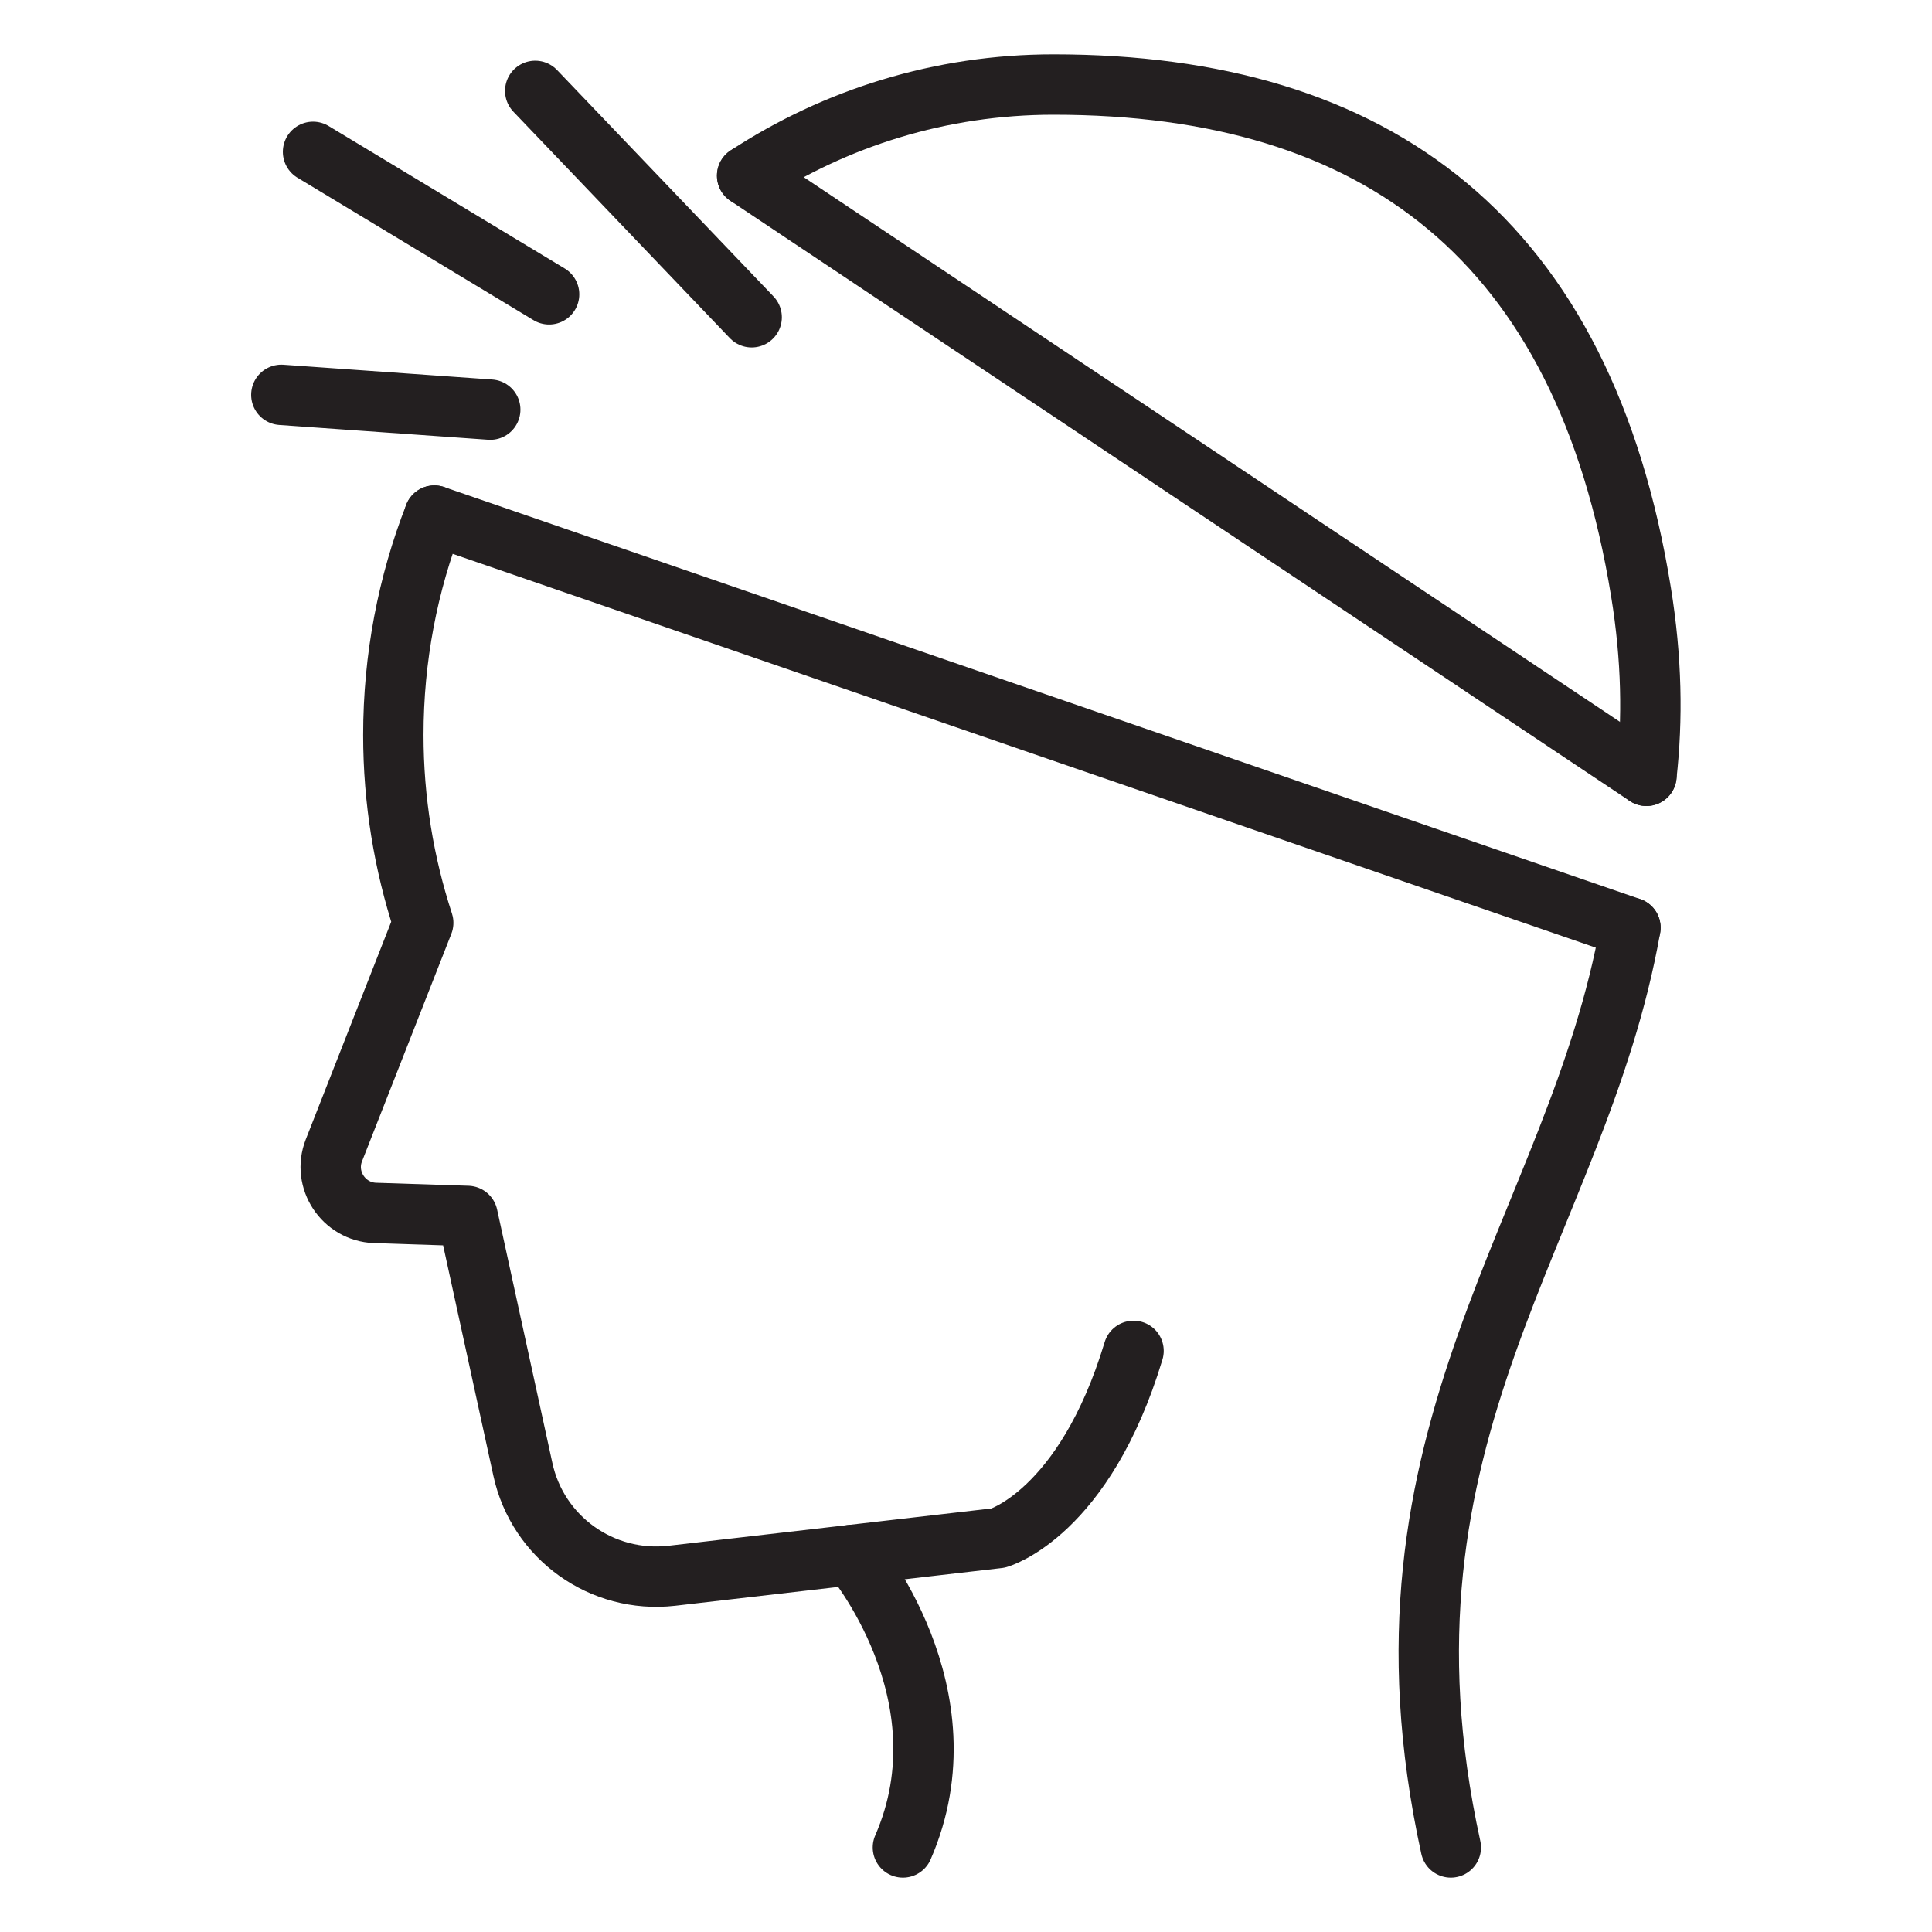 <svg xmlns="http://www.w3.org/2000/svg" xmlns:xlink="http://www.w3.org/1999/xlink" id="Layer_1" x="0px" y="0px" viewBox="0 0 64 64" style="enable-background:new 0 0 64 64;" xml:space="preserve"><style type="text/css">	.st0{fill:none;stroke:#231F20;stroke-width:2;stroke-linecap:round;stroke-linejoin:round;stroke-miterlimit:10;}</style><g>	<g>		<path class="st0" d="M14.39,17.08c-0.88,2.25-1.36,4.71-1.36,7.27c0,2.17,0.35,4.26,0.99,6.22l-2.96,7.54   c-0.38,0.97,0.32,2.03,1.36,2.07l3.07,0.1l1.83,8.39c0.49,2.27,2.62,3.79,4.93,3.53l5.97-0.69l4.85-0.56c0,0,2.85-0.8,4.48-6.2"></path>		<path class="st0" d="M48.06,61.2c-3.02-13.77,4.19-20.53,5.95-30.47"></path>		<path class="st0" d="M28.22,51.51c0,0,3.91,4.6,1.69,9.69"></path>	</g>	<line class="st0" x1="54.01" y1="30.73" x2="14.39" y2="17.08"></line>	<g>		<line class="st0" x1="54.54" y1="25.7" x2="24.75" y2="5.82"></line>		<path class="st0" d="M24.75,5.82C27.67,3.91,31.16,2.8,34.9,2.8c10.75,0,17.57,5.15,19.46,16.81c0.36,2.21,0.39,4.22,0.18,6.09"></path>	</g>	<line class="st0" x1="24.9" y1="10.51" x2="17.73" y2="3.01"></line>	<line class="st0" x1="10.37" y1="5.03" x2="18.19" y2="9.75"></line>	<line class="st0" x1="9.32" y1="13.08" x2="16.24" y2="13.57"></line></g></svg>